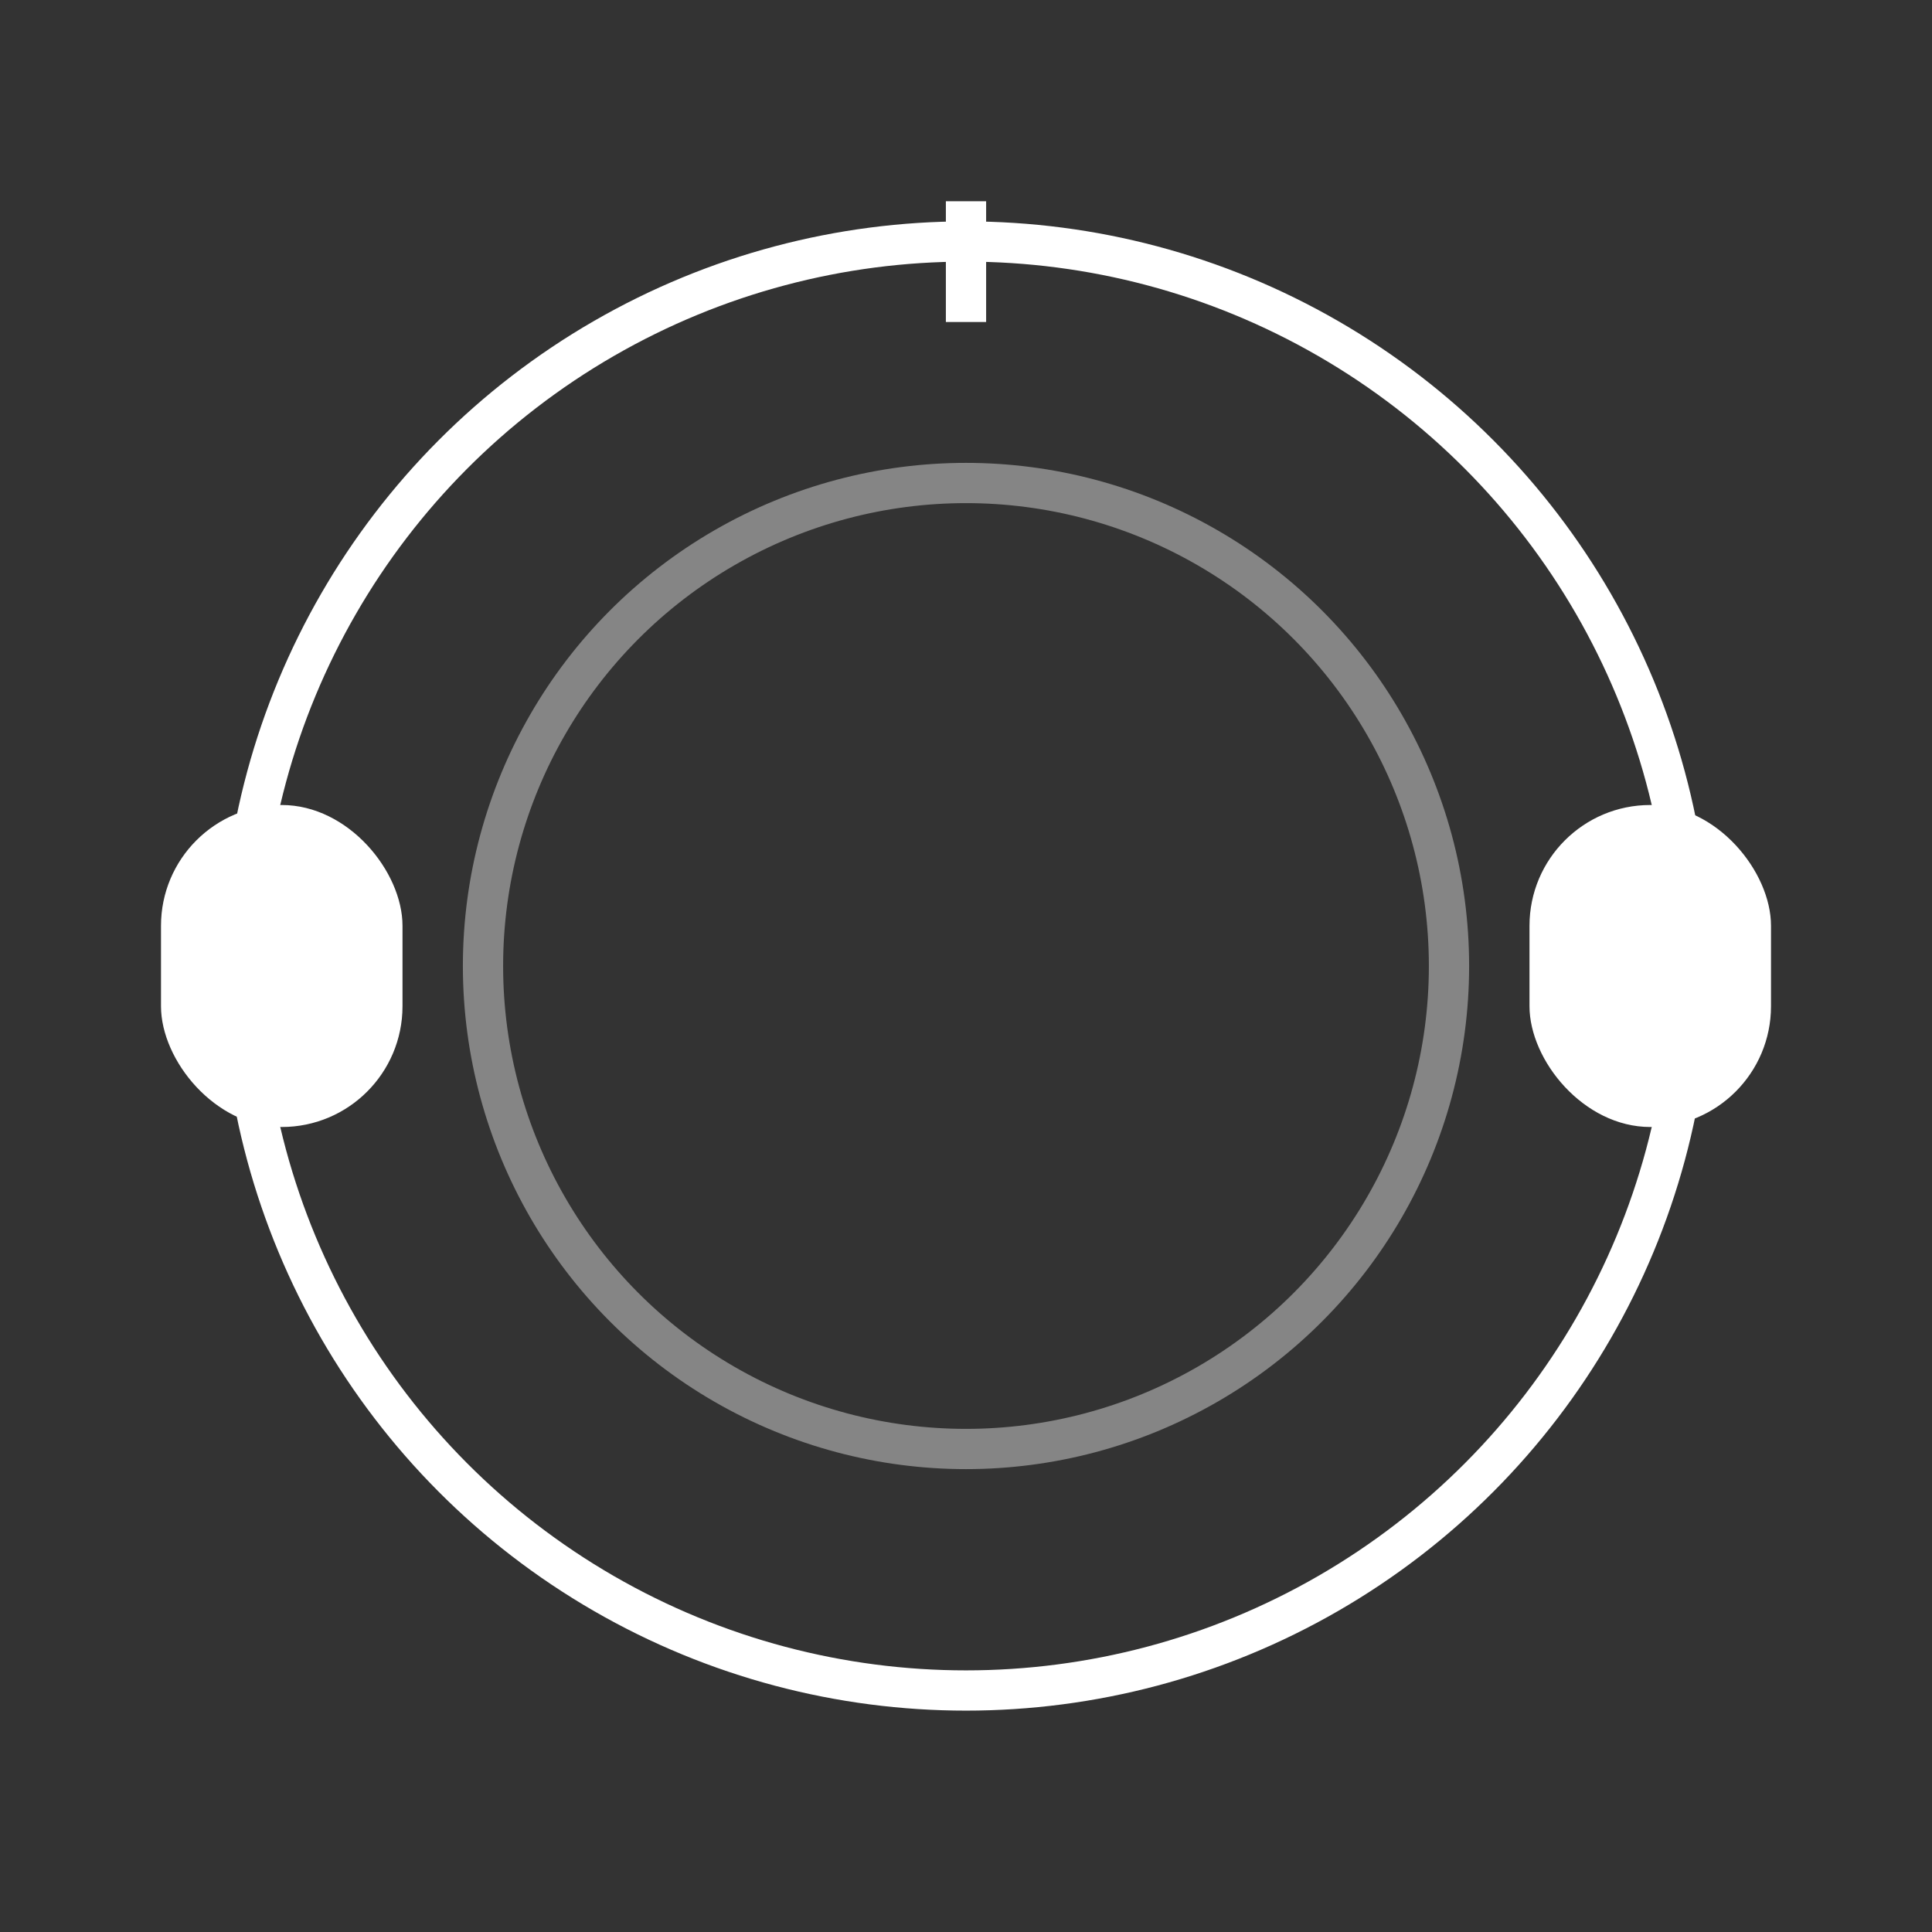<svg width="48" height="48" viewBox="0 0 48 48" fill="none" xmlns="http://www.w3.org/2000/svg">
  <rect x="0" y="0" width="48" height="48" fill="#333333" stroke="none"/>
  <!-- Main bracelet circle -->
  <circle
    cx="24"
    cy="24"
    r="18"
    stroke="white"
    strokeWidth="4"
    fill="none"
  />
  
  <!-- Inner circle for depth -->
  <circle
    cx="24"
    cy="24"
    r="12"
    stroke="white"
    strokeWidth="2"
    fill="none"
    opacity="0.4"
  />
  
  <!-- Small accent lines for tech feel -->
  <line
    x1="24"
    y1="8"
    x2="24"
    y2="5"
    stroke="white"
    strokeWidth="3"
    strokeLinecap="round"
  />
  
  <!-- Side connection points -->
  <rect
    x="4"
    y="20"
    width="6"
    height="8"
    rx="3"
    fill="white"
  />
  
  <rect
    x="38"
    y="20"
    width="6"
    height="8"
    rx="3"
    fill="white"
  />
</svg>
